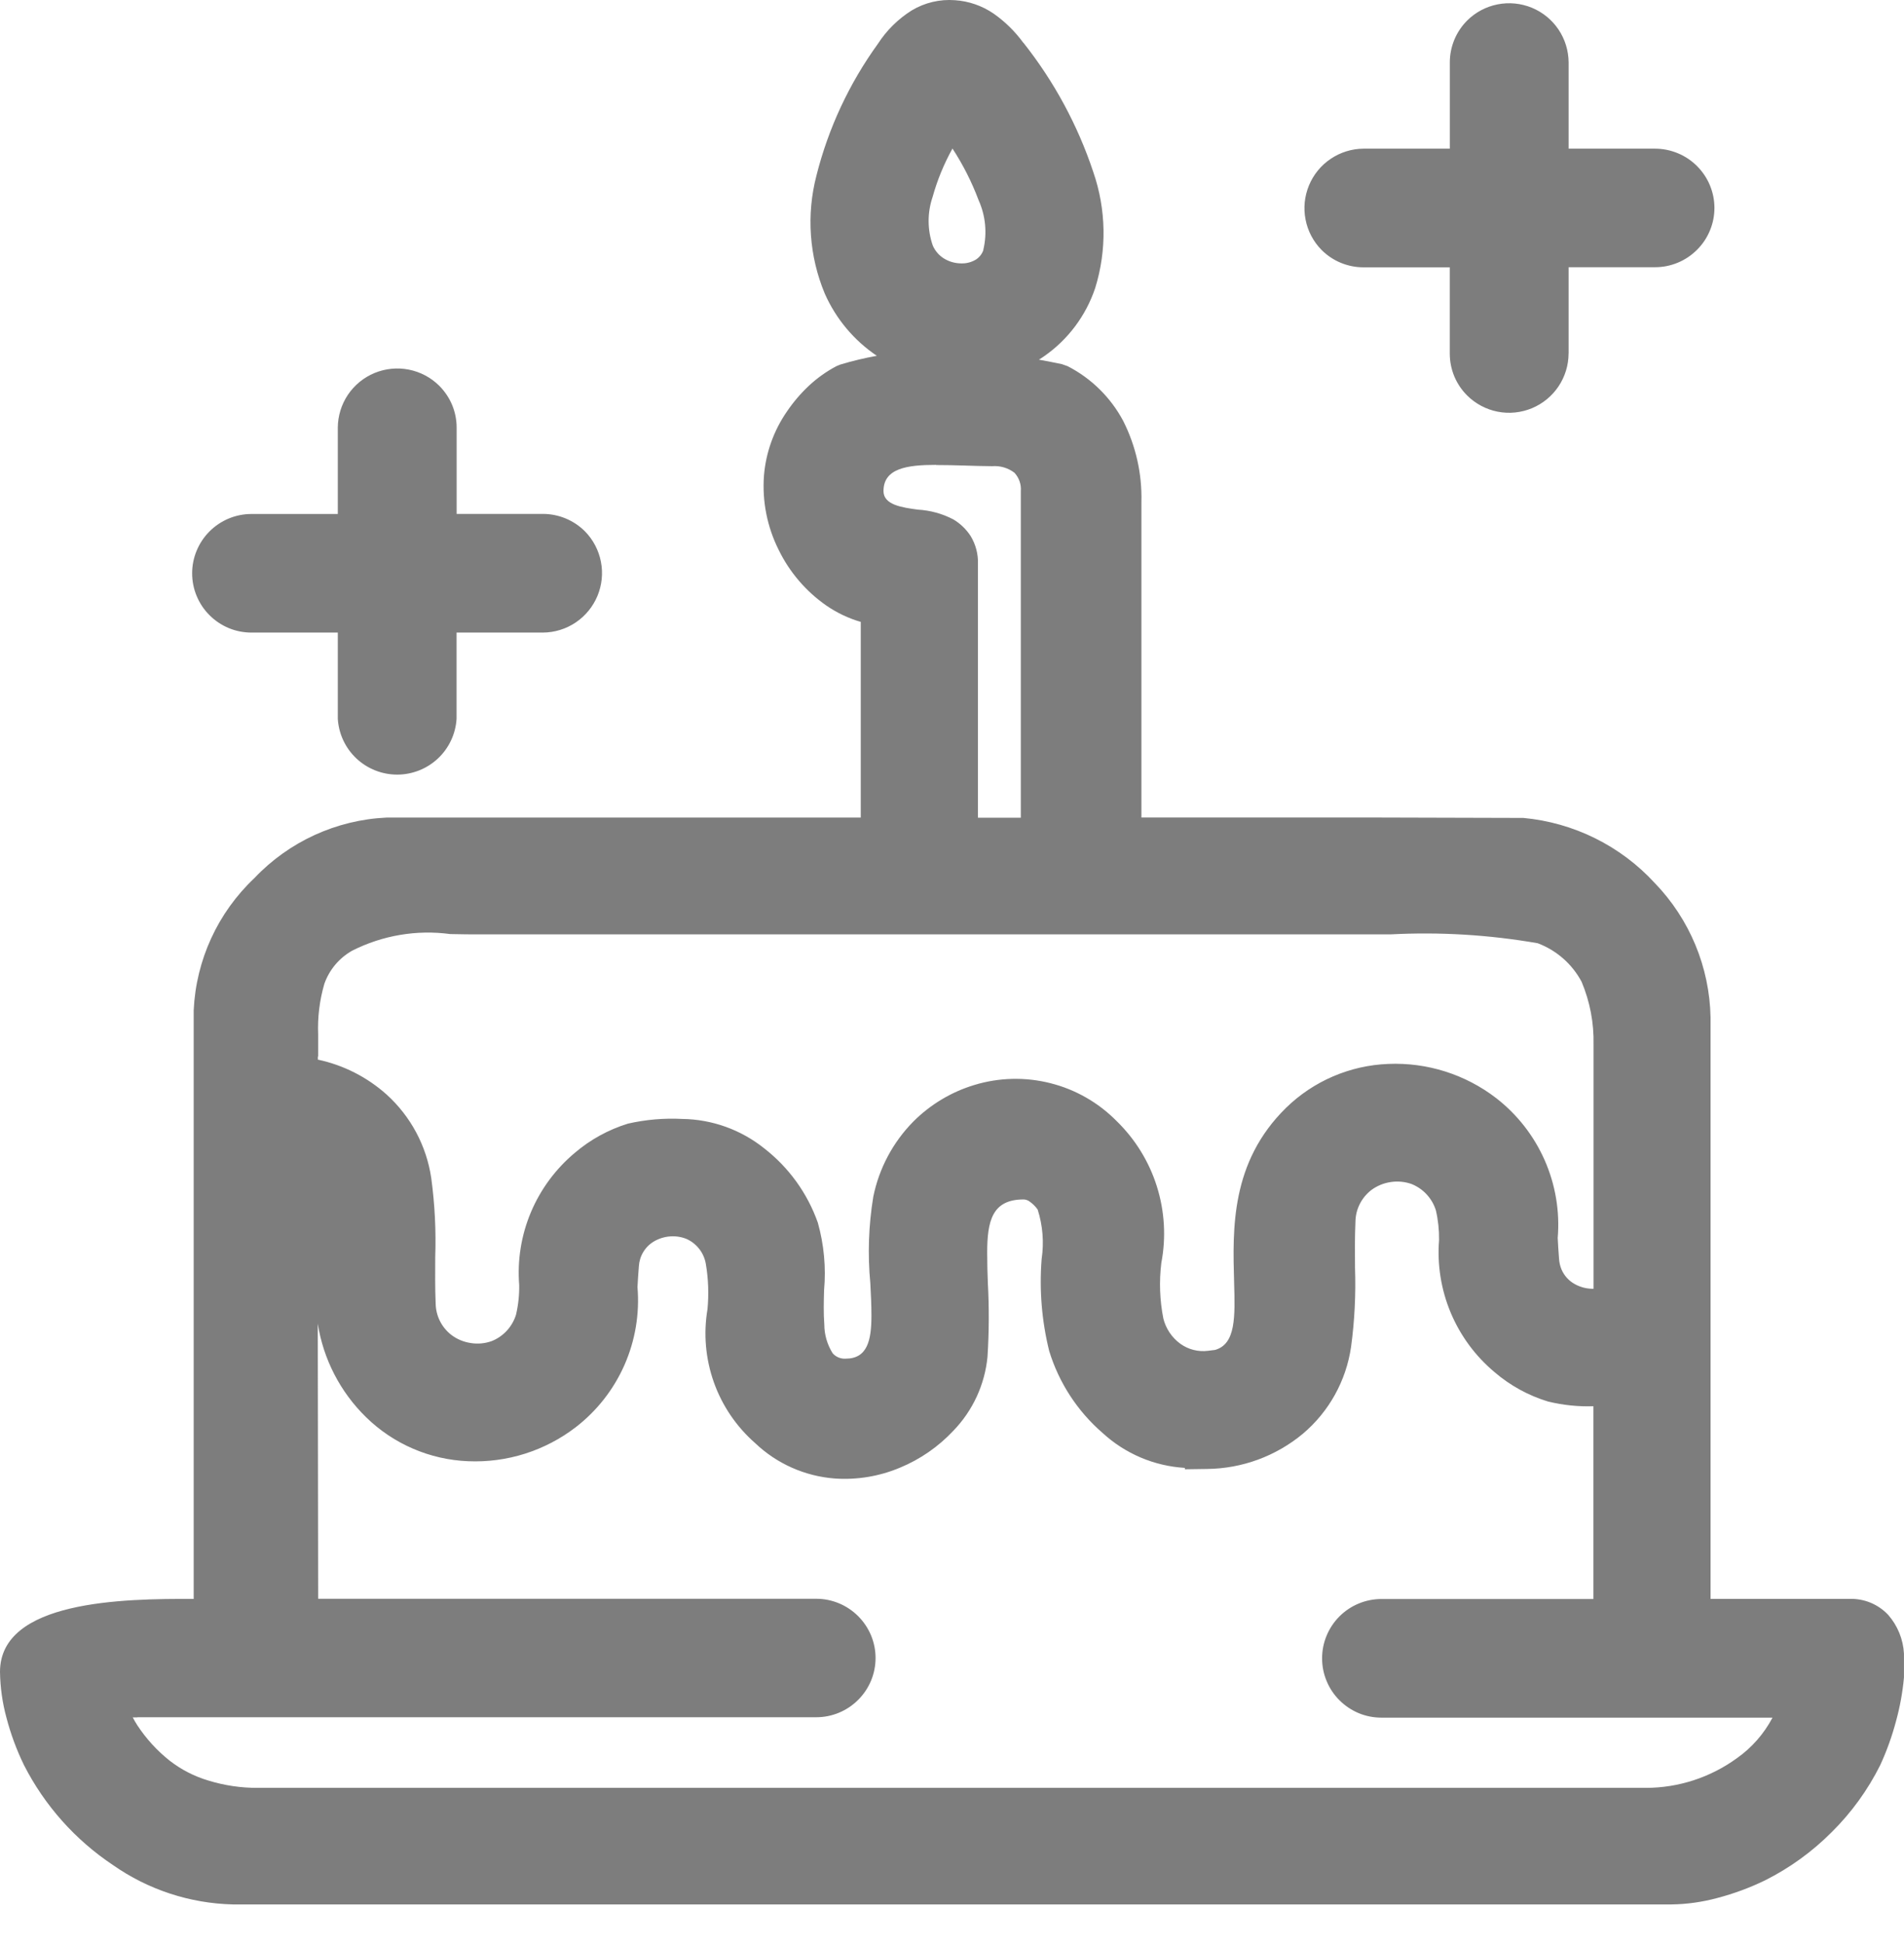 <svg width="48" height="49" viewBox="0 0 48 49" fill="none" xmlns="http://www.w3.org/2000/svg">
<path fill-rule="evenodd" clip-rule="evenodd" d="M3.46 43.287C3.422 43.287 3.384 43.287 3.346 43.287C3.382 43.355 3.421 43.422 3.463 43.487C3.686 43.826 3.961 44.127 4.279 44.379C4.57 44.605 4.901 44.774 5.254 44.879C5.661 45.004 6.084 45.066 6.51 45.063H41.49C42.315 45.063 43.118 44.801 43.785 44.317C44.162 44.052 44.47 43.701 44.685 43.293H34.825C34.629 43.293 34.434 43.255 34.253 43.18C34.072 43.104 33.907 42.994 33.768 42.855V42.855C33.629 42.717 33.519 42.552 33.444 42.37C33.368 42.189 33.33 41.995 33.33 41.798C33.33 41.602 33.368 41.408 33.444 41.226C33.519 41.045 33.629 40.88 33.768 40.741C33.907 40.602 34.072 40.492 34.253 40.417C34.434 40.342 34.629 40.303 34.825 40.303H40.17V35.444C39.783 35.457 39.397 35.416 39.021 35.324C38.528 35.173 38.071 34.922 37.679 34.586C37.197 34.183 36.818 33.67 36.574 33.09C36.331 32.511 36.229 31.881 36.279 31.254C36.282 31.003 36.256 30.753 36.199 30.508C36.153 30.359 36.074 30.222 35.968 30.107C35.863 29.992 35.733 29.903 35.588 29.844C35.418 29.783 35.235 29.766 35.056 29.794C34.877 29.821 34.707 29.892 34.563 30.001C34.443 30.096 34.345 30.216 34.277 30.353C34.209 30.49 34.173 30.64 34.171 30.793C34.153 31.201 34.157 31.582 34.16 31.952C34.183 32.621 34.15 33.29 34.06 33.952C33.935 34.805 33.503 35.583 32.844 36.139C32.166 36.702 31.316 37.015 30.435 37.025L29.87 37.033V36.998C29.099 36.952 28.367 36.642 27.798 36.119C27.163 35.57 26.696 34.854 26.45 34.051C26.263 33.294 26.198 32.511 26.26 31.732C26.322 31.315 26.288 30.889 26.16 30.487C26.101 30.403 26.026 30.331 25.94 30.273C25.899 30.248 25.853 30.233 25.805 30.232C25.011 30.232 24.887 30.776 24.887 31.579C24.887 31.869 24.895 32.099 24.904 32.34C24.937 32.959 24.934 33.58 24.895 34.198C24.827 34.9 24.523 35.557 24.033 36.063C23.656 36.465 23.198 36.782 22.69 36.992C22.168 37.212 21.601 37.306 21.036 37.265C20.287 37.206 19.58 36.891 19.036 36.372C18.565 35.959 18.207 35.432 17.997 34.842C17.787 34.251 17.731 33.616 17.836 32.998C17.872 32.617 17.858 32.233 17.794 31.856C17.771 31.722 17.716 31.595 17.634 31.487C17.551 31.378 17.443 31.291 17.32 31.233C17.188 31.177 17.044 31.153 16.9 31.163C16.753 31.173 16.61 31.217 16.483 31.292C16.374 31.357 16.283 31.448 16.218 31.556C16.152 31.664 16.114 31.787 16.106 31.913C16.088 32.128 16.08 32.285 16.071 32.442C16.127 33.114 16.014 33.788 15.743 34.404C15.471 35.021 15.05 35.559 14.517 35.971C13.741 36.568 12.78 36.872 11.802 36.83C10.836 36.791 9.919 36.396 9.228 35.72C8.579 35.086 8.152 34.26 8.011 33.363L8.021 40.297H20.578C20.974 40.297 21.354 40.455 21.634 40.735V40.735C21.773 40.874 21.883 41.038 21.959 41.219C22.034 41.4 22.073 41.594 22.073 41.79C22.073 41.986 22.034 42.181 21.959 42.362C21.883 42.543 21.773 42.707 21.634 42.845V42.845C21.354 43.126 20.974 43.283 20.578 43.283H3.46V43.287ZM25.8 1.077C26.572 2.051 27.168 3.152 27.56 4.33C27.889 5.278 27.907 6.306 27.609 7.263C27.376 7.956 26.927 8.557 26.328 8.975C26.283 9.007 26.237 9.037 26.191 9.065C26.384 9.1 26.577 9.138 26.77 9.178L26.916 9.23C27.512 9.536 28.001 10.018 28.316 10.609C28.635 11.241 28.793 11.942 28.775 12.649V20.605H34.439L38.404 20.616C39.673 20.733 40.854 21.318 41.716 22.256C42.596 23.166 43.099 24.376 43.123 25.642V40.3H46.623C46.805 40.294 46.986 40.326 47.154 40.395C47.322 40.464 47.474 40.568 47.599 40.7C47.838 40.972 47.979 41.317 47.999 41.678V41.732V42.237V42.281C47.965 42.653 47.898 43.021 47.799 43.381C47.698 43.763 47.564 44.135 47.399 44.493C47.087 45.117 46.675 45.686 46.179 46.177V46.177C45.687 46.672 45.117 47.084 44.493 47.396C44.108 47.583 43.706 47.731 43.293 47.839C42.916 47.941 42.528 47.996 42.138 48.001H5.87C4.787 47.975 3.735 47.63 2.847 47.008C1.897 46.375 1.126 45.509 0.606 44.492C0.419 44.108 0.27 43.706 0.162 43.292C0.06 42.917 0.006 42.53 0 42.14C0 40.34 3.1 40.292 4.883 40.301V25.463C4.942 24.197 5.49 23.004 6.412 22.134C7.284 21.213 8.478 20.666 9.745 20.607H21.7V15.675C21.39 15.585 21.098 15.446 20.832 15.263C20.32 14.906 19.906 14.424 19.632 13.863C19.34 13.282 19.211 12.632 19.26 11.983C19.308 11.407 19.507 10.852 19.836 10.376C19.995 10.141 20.179 9.924 20.386 9.729C20.596 9.532 20.831 9.364 21.086 9.229L21.186 9.188C21.488 9.097 21.795 9.024 22.105 8.968C21.529 8.58 21.074 8.037 20.793 7.401C20.4 6.46 20.326 5.415 20.582 4.427C20.883 3.231 21.409 2.104 22.132 1.104C22.351 0.765 22.642 0.478 22.984 0.263C23.312 0.066 23.693 -0.024 24.074 0.005C24.423 0.028 24.759 0.145 25.048 0.342C25.336 0.544 25.589 0.792 25.796 1.076L25.8 1.077ZM24.79 6.295C24.889 5.877 24.847 5.437 24.67 5.044C24.499 4.588 24.278 4.152 24.012 3.744C23.798 4.129 23.63 4.537 23.512 4.961C23.375 5.361 23.377 5.795 23.517 6.193C23.576 6.326 23.672 6.437 23.795 6.514C23.929 6.597 24.084 6.64 24.242 6.639C24.371 6.642 24.498 6.607 24.608 6.539C24.693 6.483 24.758 6.399 24.791 6.302L24.79 6.295ZM6.339 15.944C6.143 15.944 5.948 15.906 5.767 15.831C5.585 15.755 5.421 15.645 5.282 15.506V15.506C5.143 15.368 5.033 15.203 4.958 15.022C4.882 14.841 4.844 14.646 4.844 14.45C4.844 14.254 4.882 14.06 4.958 13.879C5.033 13.697 5.143 13.533 5.282 13.394C5.421 13.255 5.585 13.145 5.767 13.069C5.948 12.994 6.143 12.955 6.339 12.955H8.516V10.779C8.518 10.484 8.606 10.196 8.771 9.95C8.936 9.705 9.17 9.514 9.443 9.401C9.716 9.289 10.016 9.259 10.306 9.316C10.596 9.373 10.862 9.514 11.072 9.722C11.211 9.861 11.322 10.025 11.398 10.206C11.473 10.388 11.512 10.582 11.512 10.778V12.953H13.689C14.085 12.954 14.466 13.112 14.746 13.392V13.392C14.953 13.602 15.093 13.869 15.149 14.158C15.206 14.447 15.175 14.747 15.062 15.019C14.949 15.291 14.759 15.524 14.514 15.689C14.269 15.854 13.982 15.942 13.687 15.944H11.51V18.119C11.486 18.5 11.318 18.857 11.04 19.118C10.761 19.379 10.394 19.524 10.013 19.524C9.632 19.524 9.264 19.379 8.986 19.118C8.708 18.857 8.54 18.5 8.516 18.119V15.944H6.339ZM39.544 8.911C39.543 9.207 39.454 9.495 39.289 9.741C39.124 9.986 38.891 10.177 38.618 10.29C38.345 10.403 38.044 10.433 37.754 10.376C37.465 10.319 37.198 10.177 36.988 9.969V9.969C36.849 9.831 36.739 9.667 36.663 9.486C36.588 9.305 36.549 9.11 36.549 8.914V6.738H34.373C34.177 6.738 33.982 6.699 33.801 6.624C33.619 6.549 33.455 6.438 33.316 6.299C33.109 6.089 32.969 5.823 32.913 5.533C32.856 5.244 32.887 4.945 33 4.672C33.113 4.4 33.303 4.167 33.548 4.003C33.793 3.838 34.08 3.749 34.375 3.747H36.55V1.573C36.55 1.377 36.589 1.182 36.664 1.001C36.739 0.82 36.85 0.655 36.989 0.516V0.516C37.199 0.308 37.465 0.167 37.755 0.11C38.045 0.053 38.345 0.083 38.618 0.195C38.891 0.308 39.125 0.499 39.29 0.744C39.455 0.99 39.543 1.278 39.545 1.573V3.747H41.722C41.919 3.747 42.113 3.786 42.295 3.861C42.477 3.936 42.642 4.046 42.781 4.185V4.185C42.92 4.324 43.031 4.488 43.106 4.669C43.182 4.851 43.221 5.045 43.221 5.241C43.221 5.438 43.182 5.632 43.106 5.813C43.031 5.995 42.92 6.159 42.781 6.297V6.297C42.642 6.436 42.477 6.547 42.295 6.622C42.113 6.697 41.919 6.736 41.722 6.735H39.545V8.912L39.544 8.911ZM8.014 26.628V26.708C8.659 26.845 9.256 27.149 9.747 27.588C10.355 28.139 10.753 28.883 10.872 29.694C10.962 30.357 10.995 31.026 10.972 31.694C10.972 32.064 10.965 32.445 10.983 32.852C10.985 33.005 11.021 33.156 11.089 33.293C11.157 33.43 11.255 33.55 11.375 33.644C11.519 33.754 11.689 33.825 11.868 33.851C12.046 33.88 12.229 33.863 12.399 33.801C12.544 33.743 12.673 33.653 12.779 33.538C12.884 33.423 12.963 33.286 13.009 33.137C13.066 32.893 13.093 32.642 13.089 32.391C13.039 31.765 13.14 31.135 13.384 30.555C13.628 29.976 14.007 29.463 14.489 29.059C14.881 28.724 15.338 28.473 15.831 28.321C16.28 28.219 16.74 28.179 17.2 28.203C17.95 28.213 18.676 28.473 19.262 28.941C19.885 29.424 20.356 30.076 20.618 30.819C20.773 31.372 20.826 31.948 20.775 32.519C20.767 32.801 20.759 33.09 20.781 33.387C20.782 33.642 20.855 33.891 20.99 34.107C21.03 34.154 21.081 34.191 21.139 34.215C21.196 34.239 21.258 34.249 21.32 34.245C21.868 34.245 21.969 33.781 21.969 33.159C21.969 32.88 21.955 32.617 21.941 32.347C21.872 31.62 21.897 30.888 22.015 30.167C22.16 29.449 22.512 28.788 23.027 28.267C23.456 27.838 23.985 27.521 24.566 27.346C25.189 27.157 25.852 27.142 26.483 27.302C27.114 27.461 27.689 27.79 28.147 28.253C28.617 28.71 28.967 29.276 29.164 29.901C29.361 30.526 29.4 31.19 29.277 31.833C29.22 32.3 29.237 32.772 29.328 33.233C29.392 33.49 29.545 33.717 29.76 33.872C29.961 34.015 30.208 34.078 30.452 34.047L30.63 34.025C31.157 33.878 31.137 33.19 31.112 32.325C31.073 30.964 31.025 29.296 32.419 27.925C33.112 27.248 34.032 26.853 35 26.816C35.978 26.775 36.939 27.079 37.715 27.675C38.248 28.087 38.669 28.626 38.941 29.242C39.213 29.859 39.326 30.533 39.27 31.204C39.278 31.361 39.287 31.518 39.304 31.732C39.31 31.823 39.331 31.913 39.366 31.997C39.435 32.158 39.557 32.29 39.712 32.372C39.854 32.448 40.012 32.486 40.173 32.484V26.477V26.33C40.186 25.787 40.083 25.248 39.873 24.747C39.635 24.299 39.241 23.953 38.765 23.774C37.541 23.561 36.297 23.486 35.056 23.551C34.742 23.551 34.415 23.551 34.071 23.551H12.038C11.938 23.551 11.638 23.551 11.35 23.543C10.502 23.429 9.639 23.576 8.876 23.963C8.549 24.148 8.3 24.445 8.176 24.8C8.056 25.215 8.003 25.645 8.021 26.076V26.626L8.014 26.628ZM23.6 11.717C22.865 11.717 22.273 11.804 22.273 12.378C22.273 12.727 22.745 12.792 23.138 12.845C23.45 12.863 23.754 12.946 24.031 13.09C24.208 13.194 24.358 13.339 24.47 13.511C24.598 13.722 24.662 13.965 24.654 14.211V20.611H25.735V12.381C25.742 12.297 25.731 12.212 25.704 12.132C25.676 12.052 25.632 11.979 25.575 11.916C25.414 11.793 25.213 11.734 25.011 11.75C24.827 11.75 24.547 11.741 24.272 11.733C24.072 11.727 23.879 11.721 23.601 11.721L23.6 11.717Z" fill="#7D7D7D"/>
</svg>
